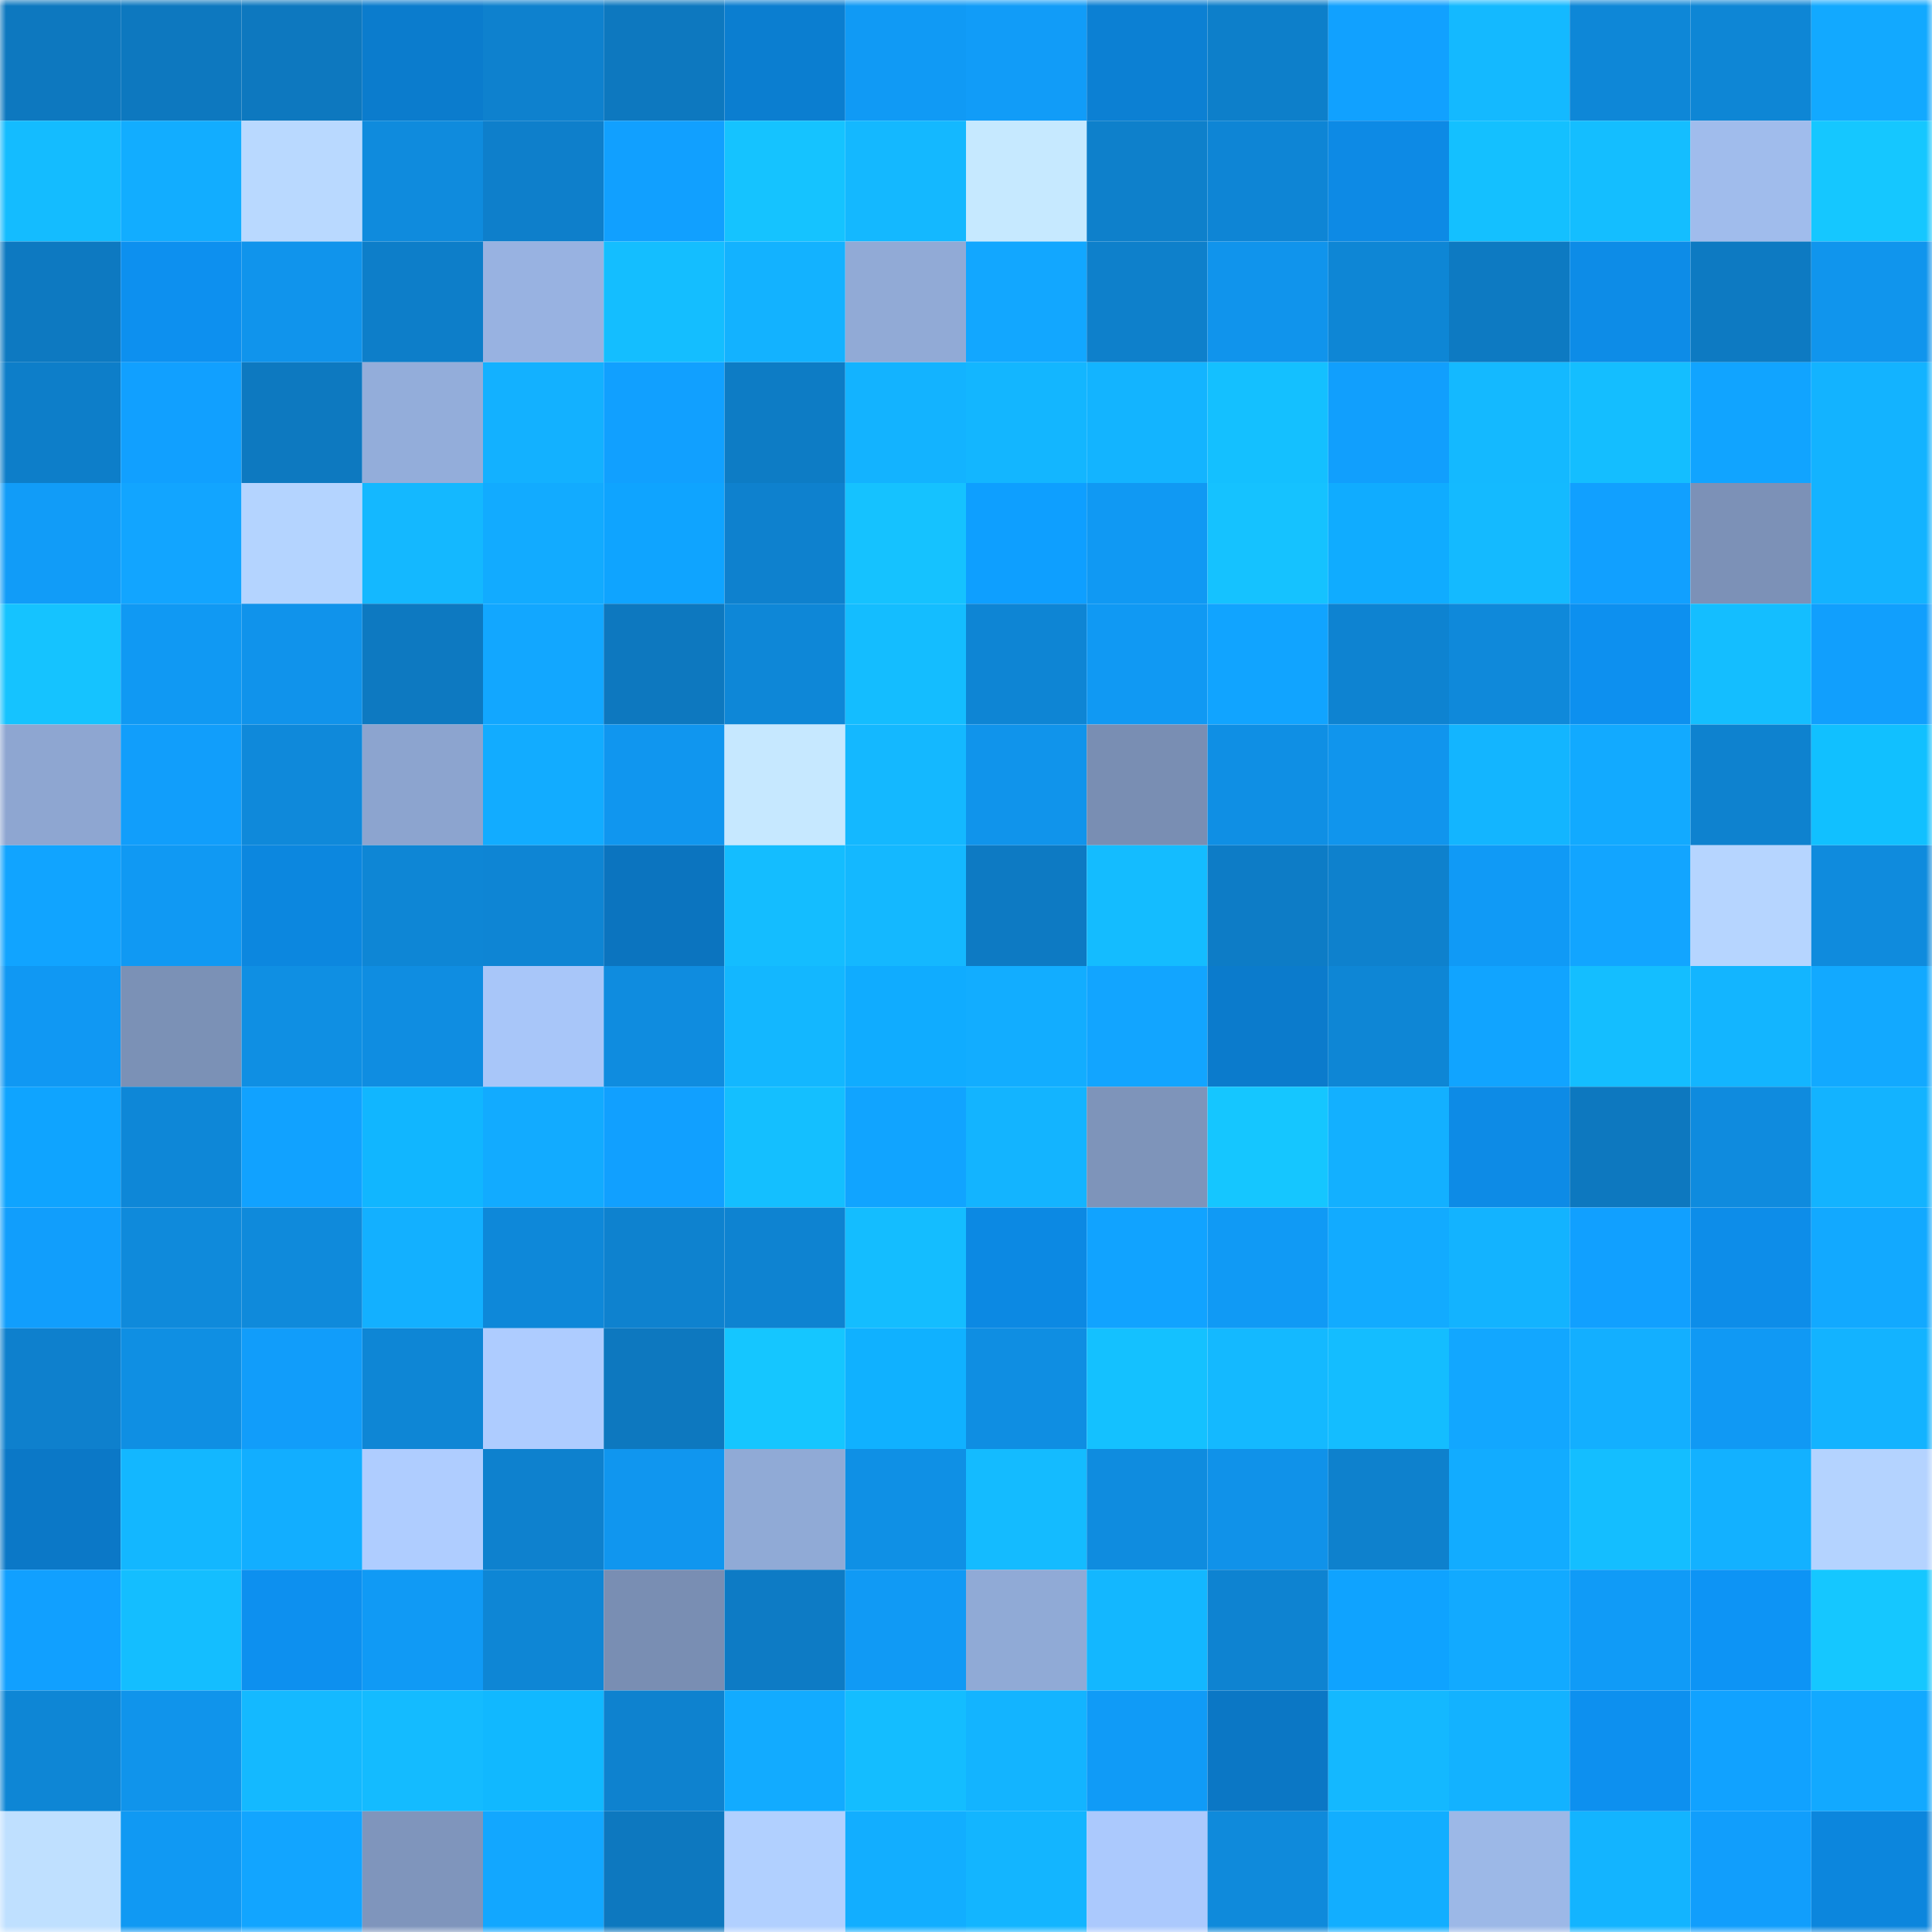 <svg viewBox="0 0 160 160" fill="none" role="img" xmlns="http://www.w3.org/2000/svg" width="240" height="240" name="ens%2C0xcoinmarketcap.eth"><mask id="1278158982" mask-type="alpha" maskUnits="userSpaceOnUse" x="0" y="0" width="160" height="160"><rect width="160" height="160" fill="#FFFFFF"></rect></mask><g mask="url(#1278158982)"><rect x="0" y="0" width="10" height="10" fill="#0d78bf"></rect><rect x="10" y="0" width="10" height="10" fill="#0d78bf"></rect><rect x="20" y="0" width="10" height="10" fill="#0d78bf"></rect><rect x="30" y="0" width="10" height="10" fill="#0b7ccd"></rect><rect x="40" y="0" width="10" height="10" fill="#0e81ce"></rect><rect x="50" y="0" width="10" height="10" fill="#0d78bf"></rect><rect x="60" y="0" width="10" height="10" fill="#0b7ed0"></rect><rect x="70" y="0" width="10" height="10" fill="#109af5"></rect><rect x="80" y="0" width="10" height="10" fill="#119cf8"></rect><rect x="90" y="0" width="10" height="10" fill="#0c80d3"></rect><rect x="100" y="0" width="10" height="10" fill="#0d7fca"></rect><rect x="110" y="0" width="10" height="10" fill="#11a1ff"></rect><rect x="120" y="0" width="10" height="10" fill="#14b9ff"></rect><rect x="130" y="0" width="10" height="10" fill="#0e87d7"></rect><rect x="140" y="0" width="10" height="10" fill="#0e86d5"></rect><rect x="150" y="0" width="10" height="10" fill="#12a9ff"></rect><rect x="0" y="10" width="10" height="10" fill="#14bcff"></rect><rect x="10" y="10" width="10" height="10" fill="#12adff"></rect><rect x="20" y="10" width="10" height="10" fill="#b9d9ff"></rect><rect x="30" y="10" width="10" height="10" fill="#0f8bdd"></rect><rect x="40" y="10" width="10" height="10" fill="#0e7fcb"></rect><rect x="50" y="10" width="10" height="10" fill="#11a0ff"></rect><rect x="60" y="10" width="10" height="10" fill="#15c3ff"></rect><rect x="70" y="10" width="10" height="10" fill="#14b8ff"></rect><rect x="80" y="10" width="10" height="10" fill="#c6e9ff"></rect><rect x="90" y="10" width="10" height="10" fill="#0e80cb"></rect><rect x="100" y="10" width="10" height="10" fill="#0e85d5"></rect><rect x="110" y="10" width="10" height="10" fill="#0d8ae5"></rect><rect x="120" y="10" width="10" height="10" fill="#14c0ff"></rect><rect x="130" y="10" width="10" height="10" fill="#14beff"></rect><rect x="140" y="10" width="10" height="10" fill="#a0bcec"></rect><rect x="150" y="10" width="10" height="10" fill="#15c7ff"></rect><rect x="0" y="20" width="10" height="10" fill="#0d79c1"></rect><rect x="10" y="20" width="10" height="10" fill="#0d90ef"></rect><rect x="20" y="20" width="10" height="10" fill="#1094ec"></rect><rect x="30" y="20" width="10" height="10" fill="#0d7ec9"></rect><rect x="40" y="20" width="10" height="10" fill="#98b2e1"></rect><rect x="50" y="20" width="10" height="10" fill="#14beff"></rect><rect x="60" y="20" width="10" height="10" fill="#13b2ff"></rect><rect x="70" y="20" width="10" height="10" fill="#91aad6"></rect><rect x="80" y="20" width="10" height="10" fill="#12a7ff"></rect><rect x="90" y="20" width="10" height="10" fill="#0e80cb"></rect><rect x="100" y="20" width="10" height="10" fill="#1094ec"></rect><rect x="110" y="20" width="10" height="10" fill="#0e86d5"></rect><rect x="120" y="20" width="10" height="10" fill="#0d7ac2"></rect><rect x="130" y="20" width="10" height="10" fill="#0d8ce7"></rect><rect x="140" y="20" width="10" height="10" fill="#0d7ac2"></rect><rect x="150" y="20" width="10" height="10" fill="#1095ed"></rect><rect x="0" y="30" width="10" height="10" fill="#0d7ec9"></rect><rect x="10" y="30" width="10" height="10" fill="#11a0ff"></rect><rect x="20" y="30" width="10" height="10" fill="#0d79c0"></rect><rect x="30" y="30" width="10" height="10" fill="#93adda"></rect><rect x="40" y="30" width="10" height="10" fill="#13b1ff"></rect><rect x="50" y="30" width="10" height="10" fill="#11a0ff"></rect><rect x="60" y="30" width="10" height="10" fill="#0d7cc5"></rect><rect x="70" y="30" width="10" height="10" fill="#13b3ff"></rect><rect x="80" y="30" width="10" height="10" fill="#13b6ff"></rect><rect x="90" y="30" width="10" height="10" fill="#13b4ff"></rect><rect x="100" y="30" width="10" height="10" fill="#14c0ff"></rect><rect x="110" y="30" width="10" height="10" fill="#119ffd"></rect><rect x="120" y="30" width="10" height="10" fill="#14b9ff"></rect><rect x="130" y="30" width="10" height="10" fill="#14beff"></rect><rect x="140" y="30" width="10" height="10" fill="#11a4ff"></rect><rect x="150" y="30" width="10" height="10" fill="#13b3ff"></rect><rect x="0" y="40" width="10" height="10" fill="#119cf8"></rect><rect x="10" y="40" width="10" height="10" fill="#12a5ff"></rect><rect x="20" y="40" width="10" height="10" fill="#b4d4ff"></rect><rect x="30" y="40" width="10" height="10" fill="#14b8ff"></rect><rect x="40" y="40" width="10" height="10" fill="#12abff"></rect><rect x="50" y="40" width="10" height="10" fill="#0fa4ff"></rect><rect x="60" y="40" width="10" height="10" fill="#0e81ce"></rect><rect x="70" y="40" width="10" height="10" fill="#15c2ff"></rect><rect x="80" y="40" width="10" height="10" fill="#0e9fff"></rect><rect x="90" y="40" width="10" height="10" fill="#1099f3"></rect><rect x="100" y="40" width="10" height="10" fill="#15c2ff"></rect><rect x="110" y="40" width="10" height="10" fill="#10acff"></rect><rect x="120" y="40" width="10" height="10" fill="#14baff"></rect><rect x="130" y="40" width="10" height="10" fill="#11a0ff"></rect><rect x="140" y="40" width="10" height="10" fill="#7c91b7"></rect><rect x="150" y="40" width="10" height="10" fill="#13b3ff"></rect><rect x="0" y="50" width="10" height="10" fill="#15c3ff"></rect><rect x="10" y="50" width="10" height="10" fill="#1099f3"></rect><rect x="20" y="50" width="10" height="10" fill="#1093eb"></rect><rect x="30" y="50" width="10" height="10" fill="#0d79c1"></rect><rect x="40" y="50" width="10" height="10" fill="#12a7ff"></rect><rect x="50" y="50" width="10" height="10" fill="#0d78bf"></rect><rect x="60" y="50" width="10" height="10" fill="#0e87d7"></rect><rect x="70" y="50" width="10" height="10" fill="#14bdff"></rect><rect x="80" y="50" width="10" height="10" fill="#0e85d4"></rect><rect x="90" y="50" width="10" height="10" fill="#1099f3"></rect><rect x="100" y="50" width="10" height="10" fill="#11a4ff"></rect><rect x="110" y="50" width="10" height="10" fill="#0e83d1"></rect><rect x="120" y="50" width="10" height="10" fill="#0f89da"></rect><rect x="130" y="50" width="10" height="10" fill="#0d90ef"></rect><rect x="140" y="50" width="10" height="10" fill="#14beff"></rect><rect x="150" y="50" width="10" height="10" fill="#119ffd"></rect><rect x="0" y="60" width="10" height="10" fill="#8ea6d1"></rect><rect x="10" y="60" width="10" height="10" fill="#119efb"></rect><rect x="20" y="60" width="10" height="10" fill="#0f89da"></rect><rect x="30" y="60" width="10" height="10" fill="#8ca4cf"></rect><rect x="40" y="60" width="10" height="10" fill="#12acff"></rect><rect x="50" y="60" width="10" height="10" fill="#1096ef"></rect><rect x="60" y="60" width="10" height="10" fill="#c6e8ff"></rect><rect x="70" y="60" width="10" height="10" fill="#14b8ff"></rect><rect x="80" y="60" width="10" height="10" fill="#1094eb"></rect><rect x="90" y="60" width="10" height="10" fill="#798eb3"></rect><rect x="100" y="60" width="10" height="10" fill="#0f8fe4"></rect><rect x="110" y="60" width="10" height="10" fill="#1095ed"></rect><rect x="120" y="60" width="10" height="10" fill="#13b5ff"></rect><rect x="130" y="60" width="10" height="10" fill="#12aaff"></rect><rect x="140" y="60" width="10" height="10" fill="#0e82cf"></rect><rect x="150" y="60" width="10" height="10" fill="#11c0ff"></rect><rect x="0" y="70" width="10" height="10" fill="#11a4ff"></rect><rect x="10" y="70" width="10" height="10" fill="#1099f3"></rect><rect x="20" y="70" width="10" height="10" fill="#0c87df"></rect><rect x="30" y="70" width="10" height="10" fill="#0e86d5"></rect><rect x="40" y="70" width="10" height="10" fill="#0e85d4"></rect><rect x="50" y="70" width="10" height="10" fill="#0b74bf"></rect><rect x="60" y="70" width="10" height="10" fill="#14bdff"></rect><rect x="70" y="70" width="10" height="10" fill="#14b8ff"></rect><rect x="80" y="70" width="10" height="10" fill="#0d7ac3"></rect><rect x="90" y="70" width="10" height="10" fill="#14bcff"></rect><rect x="100" y="70" width="10" height="10" fill="#0d7cc6"></rect><rect x="110" y="70" width="10" height="10" fill="#0e81cd"></rect><rect x="120" y="70" width="10" height="10" fill="#109af6"></rect><rect x="130" y="70" width="10" height="10" fill="#12a5ff"></rect><rect x="140" y="70" width="10" height="10" fill="#b6d5ff"></rect><rect x="150" y="70" width="10" height="10" fill="#0f8bdd"></rect><rect x="0" y="80" width="10" height="10" fill="#1098f3"></rect><rect x="10" y="80" width="10" height="10" fill="#7b91b6"></rect><rect x="20" y="80" width="10" height="10" fill="#0f8fe3"></rect><rect x="30" y="80" width="10" height="10" fill="#0f8de1"></rect><rect x="40" y="80" width="10" height="10" fill="#a8c6f9"></rect><rect x="50" y="80" width="10" height="10" fill="#0f8cdf"></rect><rect x="60" y="80" width="10" height="10" fill="#13b7ff"></rect><rect x="70" y="80" width="10" height="10" fill="#10acff"></rect><rect x="80" y="80" width="10" height="10" fill="#12adff"></rect><rect x="90" y="80" width="10" height="10" fill="#12a5ff"></rect><rect x="100" y="80" width="10" height="10" fill="#0b7bcc"></rect><rect x="110" y="80" width="10" height="10" fill="#0e86d5"></rect><rect x="120" y="80" width="10" height="10" fill="#11a4ff"></rect><rect x="130" y="80" width="10" height="10" fill="#14beff"></rect><rect x="140" y="80" width="10" height="10" fill="#13b5ff"></rect><rect x="150" y="80" width="10" height="10" fill="#12a9ff"></rect><rect x="0" y="90" width="10" height="10" fill="#0fa4ff"></rect><rect x="10" y="90" width="10" height="10" fill="#0e87d7"></rect><rect x="20" y="90" width="10" height="10" fill="#11a2ff"></rect><rect x="30" y="90" width="10" height="10" fill="#11b6ff"></rect><rect x="40" y="90" width="10" height="10" fill="#12abff"></rect><rect x="50" y="90" width="10" height="10" fill="#11a0ff"></rect><rect x="60" y="90" width="10" height="10" fill="#14bfff"></rect><rect x="70" y="90" width="10" height="10" fill="#11a4ff"></rect><rect x="80" y="90" width="10" height="10" fill="#13b4ff"></rect><rect x="90" y="90" width="10" height="10" fill="#7e94ba"></rect><rect x="100" y="90" width="10" height="10" fill="#15c6ff"></rect><rect x="110" y="90" width="10" height="10" fill="#13b0ff"></rect><rect x="120" y="90" width="10" height="10" fill="#0d8be6"></rect><rect x="130" y="90" width="10" height="10" fill="#0d78bf"></rect><rect x="140" y="90" width="10" height="10" fill="#0f8bde"></rect><rect x="150" y="90" width="10" height="10" fill="#13b3ff"></rect><rect x="0" y="100" width="10" height="10" fill="#119efc"></rect><rect x="10" y="100" width="10" height="10" fill="#0f8adb"></rect><rect x="20" y="100" width="10" height="10" fill="#0f8adb"></rect><rect x="30" y="100" width="10" height="10" fill="#13b0ff"></rect><rect x="40" y="100" width="10" height="10" fill="#0e88d9"></rect><rect x="50" y="100" width="10" height="10" fill="#0e82cf"></rect><rect x="60" y="100" width="10" height="10" fill="#0e83d1"></rect><rect x="70" y="100" width="10" height="10" fill="#14bdff"></rect><rect x="80" y="100" width="10" height="10" fill="#0c89e3"></rect><rect x="90" y="100" width="10" height="10" fill="#11a3ff"></rect><rect x="100" y="100" width="10" height="10" fill="#109af5"></rect><rect x="110" y="100" width="10" height="10" fill="#12abff"></rect><rect x="120" y="100" width="10" height="10" fill="#13b3ff"></rect><rect x="130" y="100" width="10" height="10" fill="#11a0ff"></rect><rect x="140" y="100" width="10" height="10" fill="#0d8de9"></rect><rect x="150" y="100" width="10" height="10" fill="#12a9ff"></rect><rect x="0" y="110" width="10" height="10" fill="#0e80cd"></rect><rect x="10" y="110" width="10" height="10" fill="#0f8fe3"></rect><rect x="20" y="110" width="10" height="10" fill="#119dfa"></rect><rect x="30" y="110" width="10" height="10" fill="#0e86d5"></rect><rect x="40" y="110" width="10" height="10" fill="#aeccff"></rect><rect x="50" y="110" width="10" height="10" fill="#0d78bf"></rect><rect x="60" y="110" width="10" height="10" fill="#15c6ff"></rect><rect x="70" y="110" width="10" height="10" fill="#10b1ff"></rect><rect x="80" y="110" width="10" height="10" fill="#0f8ee2"></rect><rect x="90" y="110" width="10" height="10" fill="#14c1ff"></rect><rect x="100" y="110" width="10" height="10" fill="#14b9ff"></rect><rect x="110" y="110" width="10" height="10" fill="#14bdff"></rect><rect x="120" y="110" width="10" height="10" fill="#12a7ff"></rect><rect x="130" y="110" width="10" height="10" fill="#13afff"></rect><rect x="140" y="110" width="10" height="10" fill="#1099f4"></rect><rect x="150" y="110" width="10" height="10" fill="#13b3ff"></rect><rect x="0" y="120" width="10" height="10" fill="#0b78c7"></rect><rect x="10" y="120" width="10" height="10" fill="#13b7ff"></rect><rect x="20" y="120" width="10" height="10" fill="#12aeff"></rect><rect x="30" y="120" width="10" height="10" fill="#afcdff"></rect><rect x="40" y="120" width="10" height="10" fill="#0e81ce"></rect><rect x="50" y="120" width="10" height="10" fill="#1096ef"></rect><rect x="60" y="120" width="10" height="10" fill="#90aad6"></rect><rect x="70" y="120" width="10" height="10" fill="#0f90e5"></rect><rect x="80" y="120" width="10" height="10" fill="#14bbff"></rect><rect x="90" y="120" width="10" height="10" fill="#0f8cdf"></rect><rect x="100" y="120" width="10" height="10" fill="#1092e9"></rect><rect x="110" y="120" width="10" height="10" fill="#0e81cd"></rect><rect x="120" y="120" width="10" height="10" fill="#12acff"></rect><rect x="130" y="120" width="10" height="10" fill="#14beff"></rect><rect x="140" y="120" width="10" height="10" fill="#13b1ff"></rect><rect x="150" y="120" width="10" height="10" fill="#b4d3ff"></rect><rect x="0" y="130" width="10" height="10" fill="#11a0ff"></rect><rect x="10" y="130" width="10" height="10" fill="#14beff"></rect><rect x="20" y="130" width="10" height="10" fill="#0d90ef"></rect><rect x="30" y="130" width="10" height="10" fill="#109af5"></rect><rect x="40" y="130" width="10" height="10" fill="#0e86d5"></rect><rect x="50" y="130" width="10" height="10" fill="#798eb3"></rect><rect x="60" y="130" width="10" height="10" fill="#0d7bc5"></rect><rect x="70" y="130" width="10" height="10" fill="#109af5"></rect><rect x="80" y="130" width="10" height="10" fill="#90aad6"></rect><rect x="90" y="130" width="10" height="10" fill="#13b7ff"></rect><rect x="100" y="130" width="10" height="10" fill="#0e83d1"></rect><rect x="110" y="130" width="10" height="10" fill="#0fa3ff"></rect><rect x="120" y="130" width="10" height="10" fill="#12aaff"></rect><rect x="130" y="130" width="10" height="10" fill="#109bf7"></rect><rect x="140" y="130" width="10" height="10" fill="#0d94f5"></rect><rect x="150" y="130" width="10" height="10" fill="#15c7ff"></rect><rect x="0" y="140" width="10" height="10" fill="#0e86d5"></rect><rect x="10" y="140" width="10" height="10" fill="#1094eb"></rect><rect x="20" y="140" width="10" height="10" fill="#14b9ff"></rect><rect x="30" y="140" width="10" height="10" fill="#14bbff"></rect><rect x="40" y="140" width="10" height="10" fill="#11b8ff"></rect><rect x="50" y="140" width="10" height="10" fill="#0e82cf"></rect><rect x="60" y="140" width="10" height="10" fill="#12abff"></rect><rect x="70" y="140" width="10" height="10" fill="#14bdff"></rect><rect x="80" y="140" width="10" height="10" fill="#13b4ff"></rect><rect x="90" y="140" width="10" height="10" fill="#109bf7"></rect><rect x="100" y="140" width="10" height="10" fill="#0b77c5"></rect><rect x="110" y="140" width="10" height="10" fill="#14b8ff"></rect><rect x="120" y="140" width="10" height="10" fill="#13b2ff"></rect><rect x="130" y="140" width="10" height="10" fill="#0d90ef"></rect><rect x="140" y="140" width="10" height="10" fill="#11a2ff"></rect><rect x="150" y="140" width="10" height="10" fill="#12a9ff"></rect><rect x="0" y="150" width="10" height="10" fill="#bfe0ff"></rect><rect x="10" y="150" width="10" height="10" fill="#1099f3"></rect><rect x="20" y="150" width="10" height="10" fill="#12a5ff"></rect><rect x="30" y="150" width="10" height="10" fill="#7f95bc"></rect><rect x="40" y="150" width="10" height="10" fill="#12a7ff"></rect><rect x="50" y="150" width="10" height="10" fill="#0d78bf"></rect><rect x="60" y="150" width="10" height="10" fill="#b1d0ff"></rect><rect x="70" y="150" width="10" height="10" fill="#12aeff"></rect><rect x="80" y="150" width="10" height="10" fill="#13b5ff"></rect><rect x="90" y="150" width="10" height="10" fill="#abc9fd"></rect><rect x="100" y="150" width="10" height="10" fill="#0f8adb"></rect><rect x="110" y="150" width="10" height="10" fill="#12aeff"></rect><rect x="120" y="150" width="10" height="10" fill="#9cb8e7"></rect><rect x="130" y="150" width="10" height="10" fill="#13b4ff"></rect><rect x="140" y="150" width="10" height="10" fill="#119efc"></rect><rect x="150" y="150" width="10" height="10" fill="#0c86dd"></rect></g></svg>
